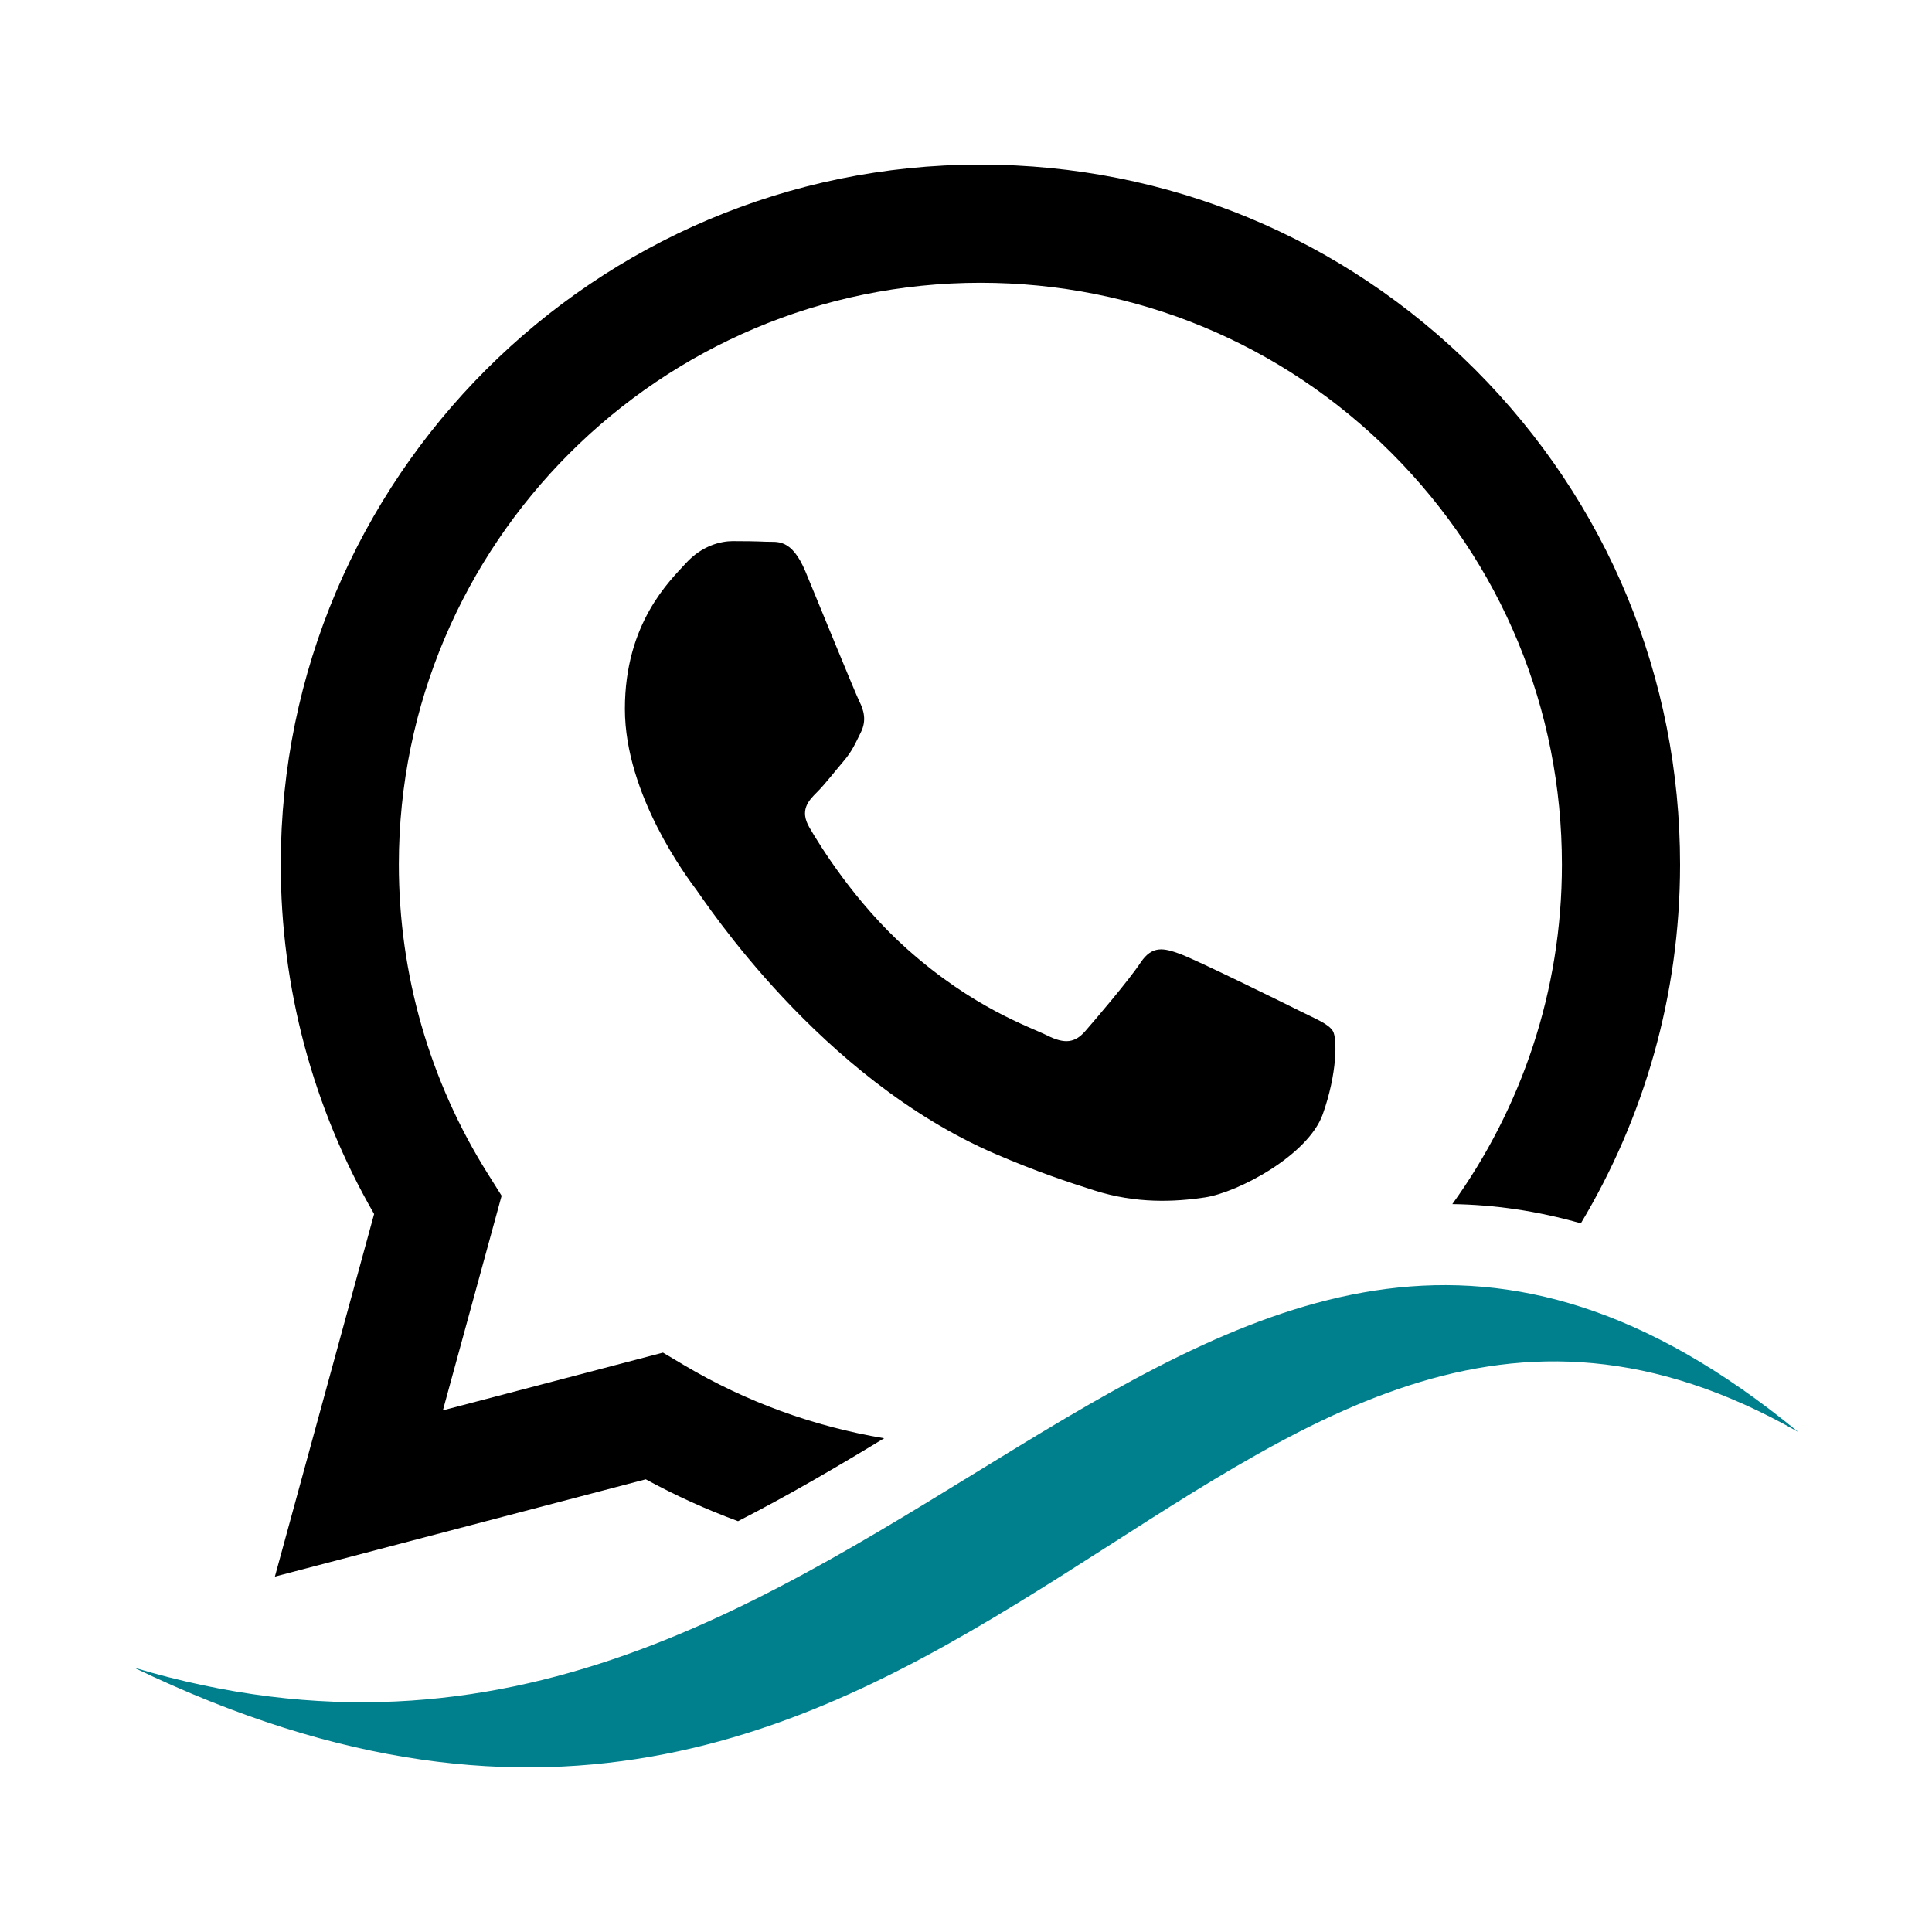 <?xml version="1.0" encoding="UTF-8"?>
<!DOCTYPE svg PUBLIC "-//W3C//DTD SVG 1.1//EN" "http://www.w3.org/Graphics/SVG/1.1/DTD/svg11.dtd">
<!-- Creator: CorelDRAW 2020 (64-Bit) -->
<svg xmlns="http://www.w3.org/2000/svg" xml:space="preserve" width="250px" height="250px" version="1.1" style="shape-rendering:geometricPrecision; text-rendering:geometricPrecision; image-rendering:optimizeQuality; fill-rule:evenodd; clip-rule:evenodd"
viewBox="0 0 250 250"
 xmlns:xlink="http://www.w3.org/1999/xlink"
 xmlns:xodm="http://www.corel.com/coreldraw/odm/2003">
 <defs>
  <style type="text/css">
   <![CDATA[
    .fil0 {fill:none}
    .fil1 {fill:black}
    .fil2 {fill:#00808D}
   ]]>
  </style>
 </defs>
 <g id="Ebene_x0020_1">
  <rect class="fil0" width="250" height="250"/>
  <g id="_2335964940624">
   <path class="fil1" d="M168.14 130.79l0 0c-2.26,-1.13 -13.38,-6.6 -15.46,-7.36 -2.07,-0.75 -3.58,-1.13 -5.09,1.13 -1.5,2.27 -5.84,7.36 -7.16,8.87 -1.32,1.51 -2.64,1.7 -4.9,0.57 -2.26,-1.13 -9.55,-3.52 -18.19,-11.23 -6.73,-6 -11.27,-13.4 -12.59,-15.67 -1.32,-2.26 -0.14,-3.49 1,-4.62 1.01,-1.01 2.26,-2.64 3.39,-3.96 1.13,-1.32 1.51,-2.26 2.26,-3.77 0.75,-1.51 0.38,-2.84 -0.19,-3.97 -0.56,-1.13 -5.09,-12.26 -6.97,-16.79 -1.84,-4.41 -3.7,-3.82 -5.09,-3.89 -1.32,-0.06 -2.83,-0.08 -4.34,-0.08 -1.51,0 -3.96,0.57 -6.03,2.83 -2.07,2.27 -7.92,7.74 -7.92,18.88 0,11.13 8.11,21.89 9.24,23.4 1.13,1.51 15.95,24.36 38.64,34.16 5.4,2.33 9.61,3.72 12.9,4.76 5.42,1.72 10.35,1.48 14.25,0.9 4.34,-0.65 13.38,-5.47 15.27,-10.76 1.88,-5.28 1.88,-9.81 1.32,-10.76 -0.57,-0.94 -2.08,-1.51 -4.34,-2.64zm-53.73 55.32c-9.12,-1.52 -17.9,-4.72 -25.88,-9.45l-2.74 -1.63 -28.48 7.47 7.6 -27.77 -1.79 -2.85c-7.53,-11.98 -11.51,-25.82 -11.51,-40.04 0.02,-41.49 33.78,-75.25 75.28,-75.25 20.1,0.01 39,7.85 53.21,22.07 14.2,14.23 22.02,33.13 22.01,53.24 0,16.37 -5.27,31.54 -14.18,43.91 5.4,0.08 10.93,0.86 16.63,2.49 8.14,-13.58 12.83,-29.45 12.84,-46.4 0.01,-24.19 -9.4,-46.93 -26.49,-64.05 -17.1,-17.11 -39.83,-26.54 -64.05,-26.55 -49.9,0 -90.51,40.61 -90.53,90.53 -0.01,15.96 4.16,31.54 12.08,45.26l-12.84 46.92 47.99 -12.59c3.85,2.1 7.84,3.91 11.94,5.42 6.49,-3.32 12.77,-7 18.91,-10.73z"/>
   <path class="fil2" d="M17.31 215.78c97.16,29.11 136.54,-95.37 215.38,-30.48 -75.51,-43.01 -107.24,82.67 -215.38,30.48z"/>
  </g>
 </g>
</svg>
